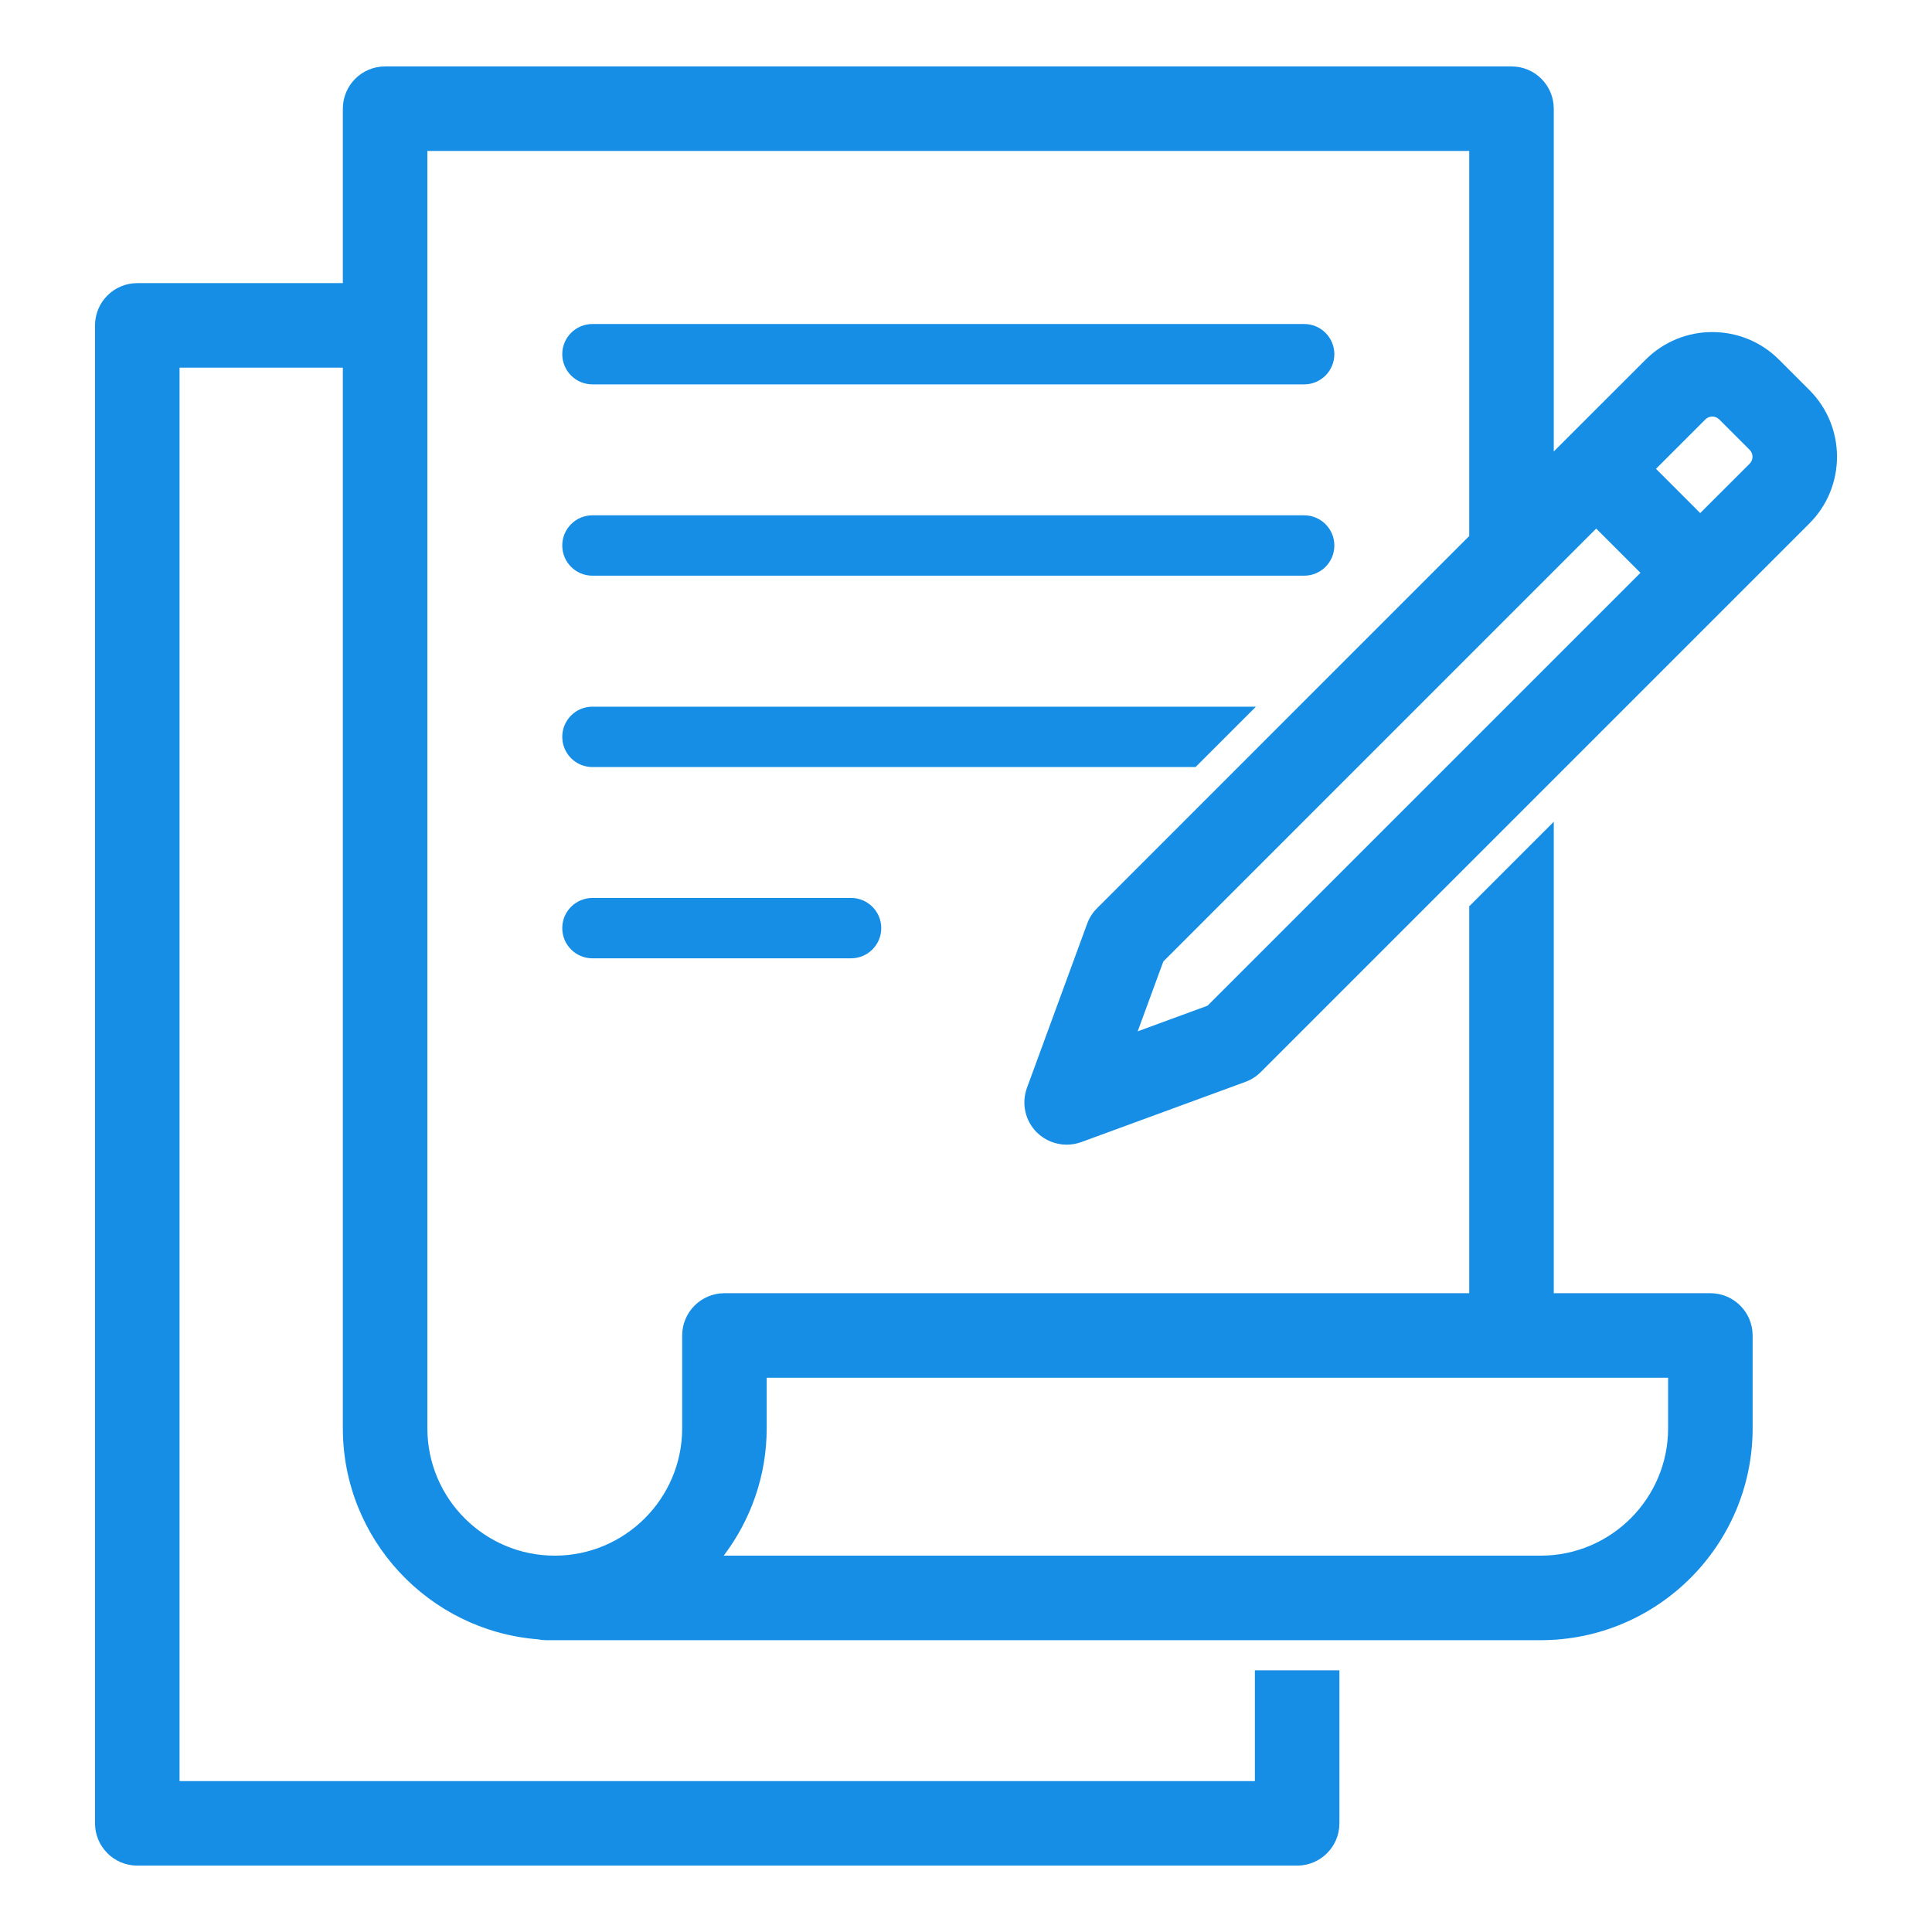 <svg width="44" height="44" viewBox="0 0 44 44" fill="none" xmlns="http://www.w3.org/2000/svg">
<path d="M13.492 8.754H29.702C30.081 8.754 30.389 8.446 30.389 8.066C30.389 7.687 30.081 7.379 29.702 7.379H13.492C13.112 7.379 12.805 7.687 12.805 8.066C12.805 8.446 13.112 8.754 13.492 8.754Z" fill="#168EE5"/>
<path d="M13.492 13.111H29.702C30.081 13.111 30.389 12.804 30.389 12.424C30.389 12.044 30.081 11.736 29.702 11.736H13.492C13.112 11.736 12.805 12.044 12.805 12.424C12.805 12.804 13.112 13.111 13.492 13.111Z" fill="#168EE5"/>
<path d="M13.492 20.45C13.112 20.45 12.805 20.758 12.805 21.138C12.805 21.517 13.112 21.825 13.492 21.825H19.382C19.762 21.825 20.07 21.517 20.07 21.138C20.07 20.758 19.762 20.45 19.382 20.45H13.492Z" fill="#168EE5"/>
<path d="M28.603 16.094H13.492C13.112 16.094 12.805 16.401 12.805 16.781C12.805 17.161 13.112 17.469 13.492 17.469H27.228L28.603 16.094Z" fill="#168EE5"/>
<path d="M24.292 26.069C24.403 26.069 24.515 26.05 24.623 26.011L28.364 24.639C28.495 24.591 28.614 24.515 28.713 24.416L41.208 11.921C42.046 11.084 42.046 9.721 41.208 8.883L40.516 8.191C39.678 7.353 38.315 7.353 37.478 8.191L35.386 10.282V2.475C35.386 1.944 34.956 1.513 34.424 1.513H8.77C8.238 1.513 7.808 1.944 7.808 2.475V6.448H3.126C2.595 6.448 2.164 6.879 2.164 7.411V41.525C2.164 42.057 2.595 42.488 3.126 42.488H29.542C30.073 42.488 30.504 42.057 30.504 41.525V38.041H28.579V40.563H4.089V8.373H7.808V32.527C7.808 35.057 9.765 37.134 12.244 37.334C12.306 37.347 12.372 37.354 12.438 37.354H35.088C37.749 37.354 39.915 35.189 39.915 32.527V30.415C39.915 29.883 39.484 29.452 38.952 29.452H35.386V18.715L33.461 20.64V29.452H16.498C15.967 29.452 15.536 29.883 15.536 30.415V32.528C15.536 34.127 14.234 35.429 12.634 35.429C11.034 35.429 9.733 34.128 9.733 32.528V3.438H33.461V12.207L24.983 20.686C24.884 20.784 24.808 20.904 24.76 21.035L23.388 24.776C23.259 25.128 23.346 25.523 23.611 25.788C23.795 25.971 24.041 26.069 24.292 26.069ZM38.839 9.552C38.925 9.465 39.068 9.465 39.154 9.552L39.847 10.245C39.934 10.332 39.934 10.473 39.847 10.56L38.721 11.685L37.714 10.677L38.839 9.552ZM17.461 32.527V31.377H37.99V32.527C37.99 34.127 36.688 35.429 35.088 35.429H16.482C17.094 34.62 17.461 33.617 17.461 32.527ZM26.494 21.897L36.352 12.038L37.36 13.046L27.501 22.904L25.91 23.488L26.494 21.897Z" fill="#168EE5"/>
</svg>
